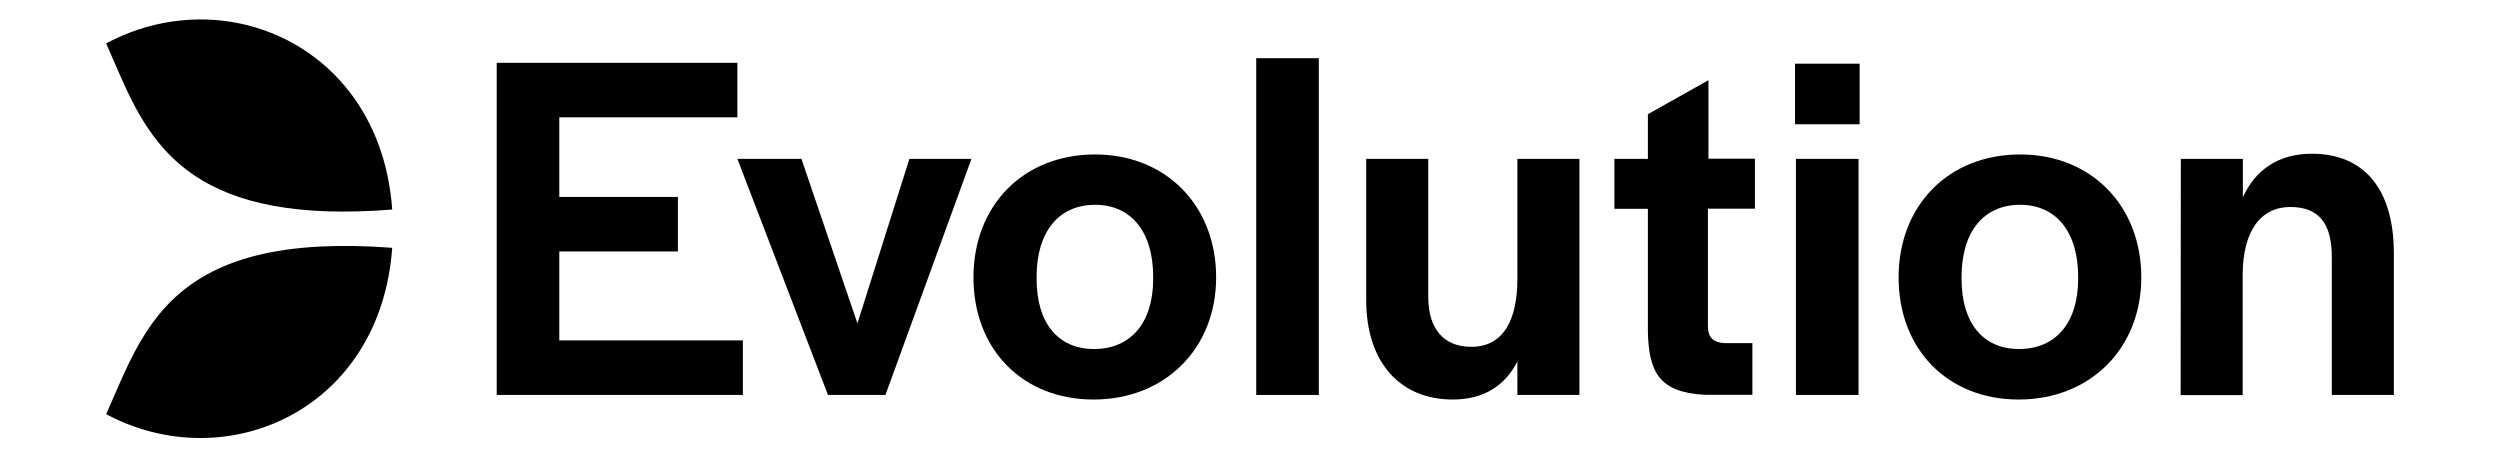 <svg xmlns='http://www.w3.org/2000/svg' xmlns:xlink='http://www.w3.org/1999/xlink' version='1.1' id='Layer_1' x='0px' y='0px' viewBox='0 0 1366 250' style='enable-background:new 0 0 1366 250;' xml:space='preserve'><g><g><g><path d='M271.4,34.3h131.5v29.8h-97.3v43.5h64.8v29.8h-64.8V186h100.3v29.8H271.4V34.3z'/><path d='M402.9,86.8h35l30.6,89.9l28.4-89.9h33.9l-47,129h-31.4L402.9,86.8z'/><path d='M531.9,151.6c0-39.4,27.3-67.2,66.4-67.2c38.8,0,66.2,27.9,66.2,67.2c0,38.8-27.9,66.7-67,66.7 C558.7,218.3,531.9,190.9,531.9,151.6z M630.1,152.4v-1.1c0-24.6-12-39.4-31.7-39.4c-20,0-32,14.8-32,39.4v1.1 c0,24.1,11.7,38.3,31.4,38.3C617.8,190.7,630.1,176.4,630.1,152.4z'/><path d='M686.4,31.8h34.2v184h-34.2V31.8z'/><path d='M746.5,164.1V86.8h33.9v75.4c0,17.2,8.2,27.3,23.5,27.3c17.8,0,25.2-15,25.2-37.2V86.8H863v129h-33.9v-18.3 c-6.8,13.4-18.6,20.8-35.3,20.8C764.6,218.3,746.5,197.5,746.5,164.1z'/><path d='M900.4,181.6v-67.5h-18.3V86.8h18.3V62.4l33.1-18.6v42.9h25.4v27.3h-25.7v64.2c0,6.3,3,9,9.3,9.3h15v28.2h-26.2 C906.4,214.4,901,203,900.4,181.6z'/><path d='M980.8,34.8h35.3v33.1h-35.3V34.8z M981.3,86.8h34.2v129h-34.2L981.3,86.8L981.3,86.8z'/><path d='M1037.4,151.6c0-39.4,27.3-67.2,66.4-67.2c38.8,0,66.2,27.9,66.2,67.2c0,38.8-27.9,66.7-67,66.7 C1064.2,218.3,1037.4,190.9,1037.4,151.6z M1135.5,152.4v-1.1c0-24.6-12-39.4-31.7-39.4c-20,0-32,14.8-32,39.4v1.1 c0,24.1,11.7,38.3,31.4,38.3C1123.2,190.7,1135.5,176.4,1135.5,152.4z'/><path d='M1191.6,86.8h33.9v21c6.8-15,19.4-23.8,37.7-23.8c28.2,0,44.8,18.9,44.8,54.4v77.4h-33.9v-75.4c0-18-6.8-27.3-22.7-27.3 c-16.1,0-26,13.1-26,37.2v65.6h-33.9L1191.6,86.8L1191.6,86.8z'/></g></g><g><g><g><path d='M191.6,51C160.7,10.3,104.6-1.2,58,23.7c18.2,40.9,31.8,89,121.5,91.8c10.5,0.3,22.1,0,34.8-1 C212.5,88.8,204.1,67.5,191.6,51'/><path d='M175.1,134.7c-54,2.7-79.3,22.3-95.1,46.6c-9.3,14.3-15.3,30.1-22,45c65.4,34.9,149.9-1.9,156.3-90.9 C199.8,134.3,186.7,134.1,175.1,134.7'/></g></g></g></g></svg>